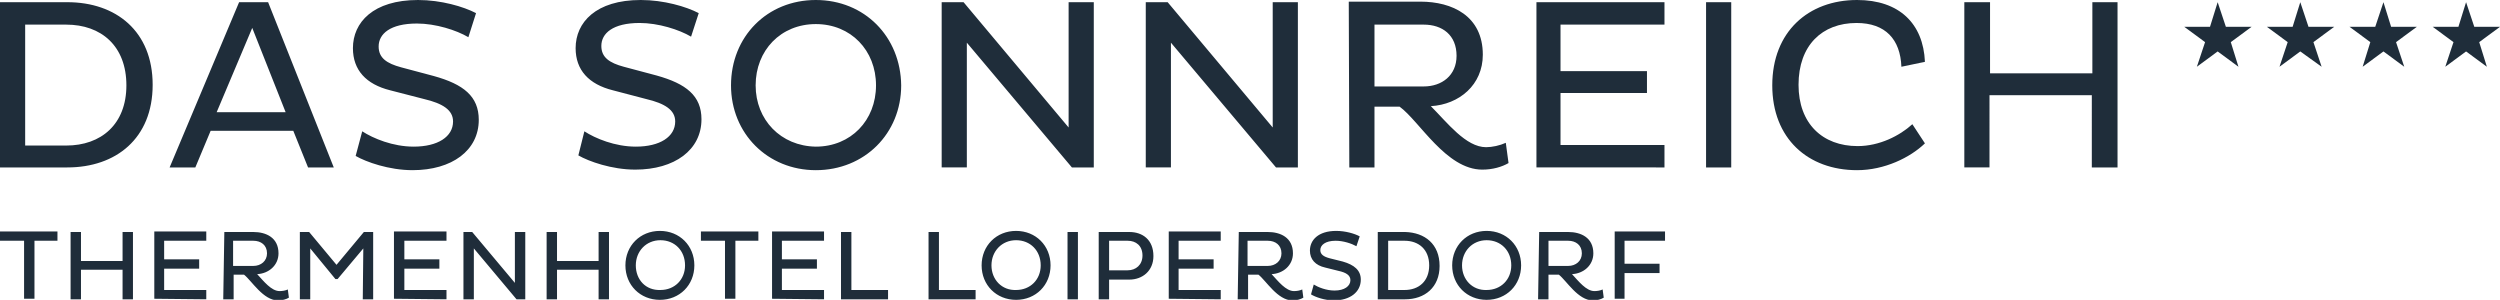 <?xml version="1.0" encoding="UTF-8"?>
<svg xmlns="http://www.w3.org/2000/svg" xmlns:xlink="http://www.w3.org/1999/xlink" version="1.1" id="Ebene_1" x="0px" y="0px" viewBox="0 0 456.9 54.8" style="enable-background:new 0 0 456.9 54.8;" xml:space="preserve">
<style type="text/css">
	.st0{fill:#1F2D3A;}
</style>
<g>
	<g>
		<path class="st0" d="M303.3,49.9v-1.7h-6.4V44h7.4v-1.7h-9.2v12.3h1.8v-4.7H303.3z M286.6,44c1.4,0,2.5,0.8,2.5,2.3    c0,1.4-1.1,2.3-2.5,2.3H283V44H286.6z M281.1,54.7h1.9v-4.5h1.9c1.4,1.1,3.5,4.7,6.2,4.7c0.8,0,1.5-0.2,2-0.5l-0.2-1.5    c-0.4,0.2-1,0.3-1.5,0.3c-1.5,0-2.9-1.8-4.1-3.1c2.1-0.1,3.9-1.6,3.9-3.8c0-2.9-2.3-3.9-4.6-3.9h-5.3L281.1,54.7L281.1,54.7z     M267.2,48.5c0-2.6,1.9-4.6,4.5-4.6c2.6,0,4.5,1.9,4.5,4.6c0,2.6-1.9,4.5-4.5,4.5C269.1,53.1,267.2,51.1,267.2,48.5 M265.4,48.5    c0,3.6,2.7,6.3,6.3,6.3c3.6,0,6.3-2.7,6.3-6.3c0-3.6-2.7-6.3-6.3-6.3C268.1,42.2,265.4,44.9,265.4,48.5 M256.7,44    c2.6,0,4.5,1.6,4.5,4.5c0,2.9-1.9,4.5-4.5,4.5h-3v-9H256.7z M251.8,54.7h5c3.6,0,6.3-2.2,6.3-6.1c0-4-2.7-6.1-6.3-6.2h-5V54.7z     M244.6,49.5c1.4,0.3,2.2,0.8,2.2,1.7c0,1.1-1.1,1.9-2.9,1.9c-1.5,0-3-0.6-3.8-1.1l-0.5,1.8c0.8,0.5,2.5,1.1,4.2,1.1    c2.9,0,4.9-1.5,4.9-3.8c0-1.7-1.2-2.7-3.3-3.3l-2.4-0.6c-1.1-0.3-1.7-0.7-1.7-1.5c0-0.9,0.9-1.7,2.8-1.7c1.4,0,2.9,0.5,3.8,1    l0.6-1.8c-0.9-0.5-2.6-1-4.3-1c-3.3,0-4.8,1.7-4.8,3.6c0,1.6,1,2.7,2.8,3.1L244.6,49.5z M231.7,44c1.4,0,2.5,0.8,2.5,2.3    c0,1.4-1.1,2.3-2.5,2.3h-3.7V44H231.7z M226.2,54.7h1.9v-4.5h1.9c1.4,1.1,3.5,4.7,6.2,4.7c0.8,0,1.5-0.2,2-0.5l-0.2-1.5    c-0.4,0.2-1,0.3-1.5,0.3c-1.5,0-2.9-1.8-4.1-3.1c2.1-0.1,3.9-1.6,3.9-3.8c0-2.9-2.3-3.9-4.6-3.9h-5.3L226.2,54.7L226.2,54.7z     M223.1,54.7V53h-7.7v-3.9h6.4v-1.7h-6.4V44h7.7v-1.7h-9.5v12.3L223.1,54.7L223.1,54.7z M206.1,44c1.5,0,2.7,0.9,2.7,2.7    c0,1.7-1.2,2.7-2.7,2.7h-3.4V44H206.1z M200.8,54.7h1.9v-3.6h3.7c2.4,0,4.4-1.6,4.4-4.3c0-3-2-4.4-4.4-4.4h-5.6V54.7z M195.1,54.7    h1.9V42.4h-1.9V54.7z M181.2,48.5c0-2.6,1.9-4.6,4.5-4.6c2.6,0,4.5,1.9,4.5,4.6c0,2.6-1.9,4.5-4.5,4.5    C183.1,53.1,181.2,51.1,181.2,48.5 M179.4,48.5c0,3.6,2.7,6.3,6.3,6.3c3.6,0,6.3-2.7,6.3-6.3c0-3.6-2.7-6.3-6.3-6.3    C182.1,42.2,179.4,44.9,179.4,48.5 M178.3,54.7V53h-6.7V42.4h-1.9v12.3L178.3,54.7L178.3,54.7z M162.3,54.7V53h-6.7V42.4h-1.9    v12.3L162.3,54.7L162.3,54.7z M150.6,54.7V53h-7.7v-3.9h6.4v-1.7h-6.4V44h7.7v-1.7h-9.5v12.3L150.6,54.7L150.6,54.7z M138.6,44    v-1.7h-10.5V44h4.4v10.6h1.9V44H138.6z M116.2,48.5c0-2.6,1.9-4.6,4.5-4.6c2.6,0,4.5,1.9,4.5,4.6c0,2.6-1.9,4.5-4.5,4.5    C118,53.1,116.2,51.1,116.2,48.5 M114.3,48.5c0,3.6,2.7,6.3,6.3,6.3c3.6,0,6.3-2.7,6.3-6.3c0-3.6-2.7-6.3-6.3-6.3    C117,42.2,114.3,44.9,114.3,48.5 M109.4,54.7h1.9V42.4h-1.9v5.3h-7.6v-5.3h-1.9v12.3h1.9v-5.4h7.6L109.4,54.7L109.4,54.7z     M94.4,54.7H96V42.4h-1.9v9.3l-7.8-9.3h-1.6v12.3h1.9v-9.3L94.4,54.7z M81.6,54.7V53h-7.7v-3.9h6.4v-1.7h-6.4V44h7.7v-1.7H72v12.3    L81.6,54.7L81.6,54.7z M66.3,54.7h1.9V42.4h-1.7l-5,6l-5-6h-1.7v12.3h1.9v-9.3l4.6,5.6h0.4l4.7-5.6L66.3,54.7L66.3,54.7z M46.3,44    c1.4,0,2.5,0.8,2.5,2.3c0,1.4-1.1,2.3-2.5,2.3h-3.7V44H46.3z M40.8,54.7h1.9v-4.5h1.9c1.4,1.1,3.5,4.7,6.2,4.7    c0.8,0,1.5-0.2,2-0.5l-0.2-1.5c-0.4,0.2-1,0.3-1.5,0.3c-1.5,0-2.9-1.8-4.1-3.1c2.1-0.1,3.9-1.6,3.9-3.8c0-2.9-2.3-3.9-4.6-3.9    h-5.3L40.8,54.7L40.8,54.7z M37.7,54.7V53h-7.7v-3.9h6.4v-1.7h-6.4V44h7.7v-1.7h-9.5v12.3L37.7,54.7L37.7,54.7z M22.4,54.7h1.9    V42.4h-1.9v5.3h-7.6v-5.3h-1.9v12.3h1.9v-5.4h7.6V54.7z M10.5,44v-1.7H0V44h4.4v10.6h1.9V44H10.5z"></path>
	</g>
	<g>
		<path class="st0" d="M382.4,30.6h4.6V0.4h-4.6v13h-18.7v-13H359v30.2h4.6V17.4h18.7V30.6z M349.5,22.7c-2.3,2.1-6,4-10,4    c-6.4,0-10.8-4.1-10.8-11.2c0-7.2,4.3-11.3,10.6-11.3c5.3,0,8,3,8.2,8l4.3-0.9C351.5,4.3,347.1,0,339.4,0    c-8.9,0-15.5,5.8-15.5,15.6c0,9.7,6.5,15.5,15.5,15.5c5,0,9.7-2.3,12.4-4.9L349.5,22.7z M311.8,30.6h4.6V0.4h-4.6V30.6z"></path>
		<path class="st0" d="M304.2,30.6v-4.1h-19v-9.5H301V13h-15.8V4.5h19V0.4h-23.4v30.2H304.2z M260.2,4.5c3.4,0,6,1.9,6,5.7    c0,3.6-2.7,5.6-6,5.6h-9V4.5H260.2z M246.6,30.6h4.6V19.5h4.6c3.6,2.6,8.5,11.5,15.1,11.5c1.9,0,3.6-0.5,4.8-1.2l-0.5-3.7    c-1.1,0.5-2.5,0.8-3.6,0.8c-3.7,0-7.1-4.5-10.1-7.5c5.2-0.3,9.5-3.9,9.5-9.4c0-7.1-5.6-9.7-11.4-9.7h-13.1L246.6,30.6L246.6,30.6z     M233.2,30.6h4V0.4h-4.6v22.9L213.4,0.4h-4v30.2h4.6V7.8L233.2,30.6z M195.9,30.6h4V0.4h-4.6v22.9L176.1,0.4h-4v30.2h4.6V7.8    L195.9,30.6z M138.1,15.6c0-6.4,4.6-11.2,11-11.2c6.4,0,11,4.8,11,11.2c0,6.4-4.6,11.2-11,11.2C142.7,26.7,138.1,21.9,138.1,15.6     M133.6,15.6c0,8.8,6.7,15.5,15.5,15.5c8.9,0,15.6-6.7,15.6-15.5C164.6,6.7,158,0,149.1,0C140.2,0,133.6,6.7,133.6,15.6     M118.1,18.1c3.4,0.8,5.3,2,5.3,4.1c0,2.8-2.8,4.6-7.2,4.6c-3.8,0-7.4-1.5-9.4-2.8l-1.1,4.4c1.9,1.1,6.1,2.6,10.4,2.6    c7.2,0,12.1-3.6,12.1-9.2c0-4.3-2.8-6.5-8.2-8l-6-1.6c-2.6-0.7-4.1-1.7-4.1-3.8c0-2.3,2.1-4.2,7-4.2c3.4,0,7.2,1.2,9.4,2.5    l1.4-4.3c-2.3-1.2-6.4-2.4-10.6-2.4c-8.2,0-11.9,4.1-11.9,8.8c0,4,2.4,6.6,6.8,7.7L118.1,18.1z M77.5,18.1c3.4,0.8,5.3,2,5.3,4.1    c0,2.8-2.8,4.6-7.2,4.6c-3.8,0-7.4-1.5-9.4-2.8L65,28.5c1.9,1.1,6.1,2.6,10.4,2.6c7.2,0,12.1-3.6,12.1-9.2c0-4.3-2.8-6.5-8.2-8    l-6-1.6c-2.6-0.7-4.1-1.7-4.1-3.8c0-2.3,2.1-4.2,7-4.2c3.4,0,7.2,1.2,9.4,2.5L87,2.4C84.7,1.2,80.6,0,76.4,0    c-8.2,0-11.9,4.1-11.9,8.8c0,4,2.4,6.6,6.8,7.7L77.5,18.1z M46.1,5.1l6.1,15.4H39.6L46.1,5.1z M31,30.6h4.7l2.8-6.7h15.1l2.7,6.7    h4.7l-12-30.2h-5.3L31,30.6z M12.1,4.5c6.4,0,11,3.9,11,11.1c0,7.1-4.6,11-11,11H4.6V4.5H12.1z M0,30.6h12.3    c8.9,0,15.6-5.3,15.6-15.1c0-9.8-6.7-15.1-15.6-15.1H0V30.6z"></path>
	</g>
	<g>
		<polygon class="st0" points="420.4,0.4 419,4.9 414.3,4.9 418.1,7.7 416.6,12.2 420.4,9.4 424.3,12.2 422.8,7.7 426.6,4.9     421.9,4.9   "></polygon>
		<polygon class="st0" points="405.3,0.4 403.9,4.9 399.2,4.9 403,7.7 401.5,12.2 405.3,9.4 409.1,12.2 407.7,7.7 411.5,4.9     406.8,4.9   "></polygon>
		<polygon class="st0" points="435.6,0.4 434.1,4.9 429.4,4.9 433.2,7.7 431.8,12.2 435.6,9.4 439.4,12.2 437.9,7.7 441.7,4.9     437,4.9   "></polygon>
		<polygon class="st0" points="450.7,0.4 449.3,4.9 444.6,4.9 448.4,7.7 446.9,12.2 450.7,9.4 454.5,12.2 453.1,7.7 456.9,4.9     452.2,4.9   "></polygon>
	</g>
</g>
</svg>
